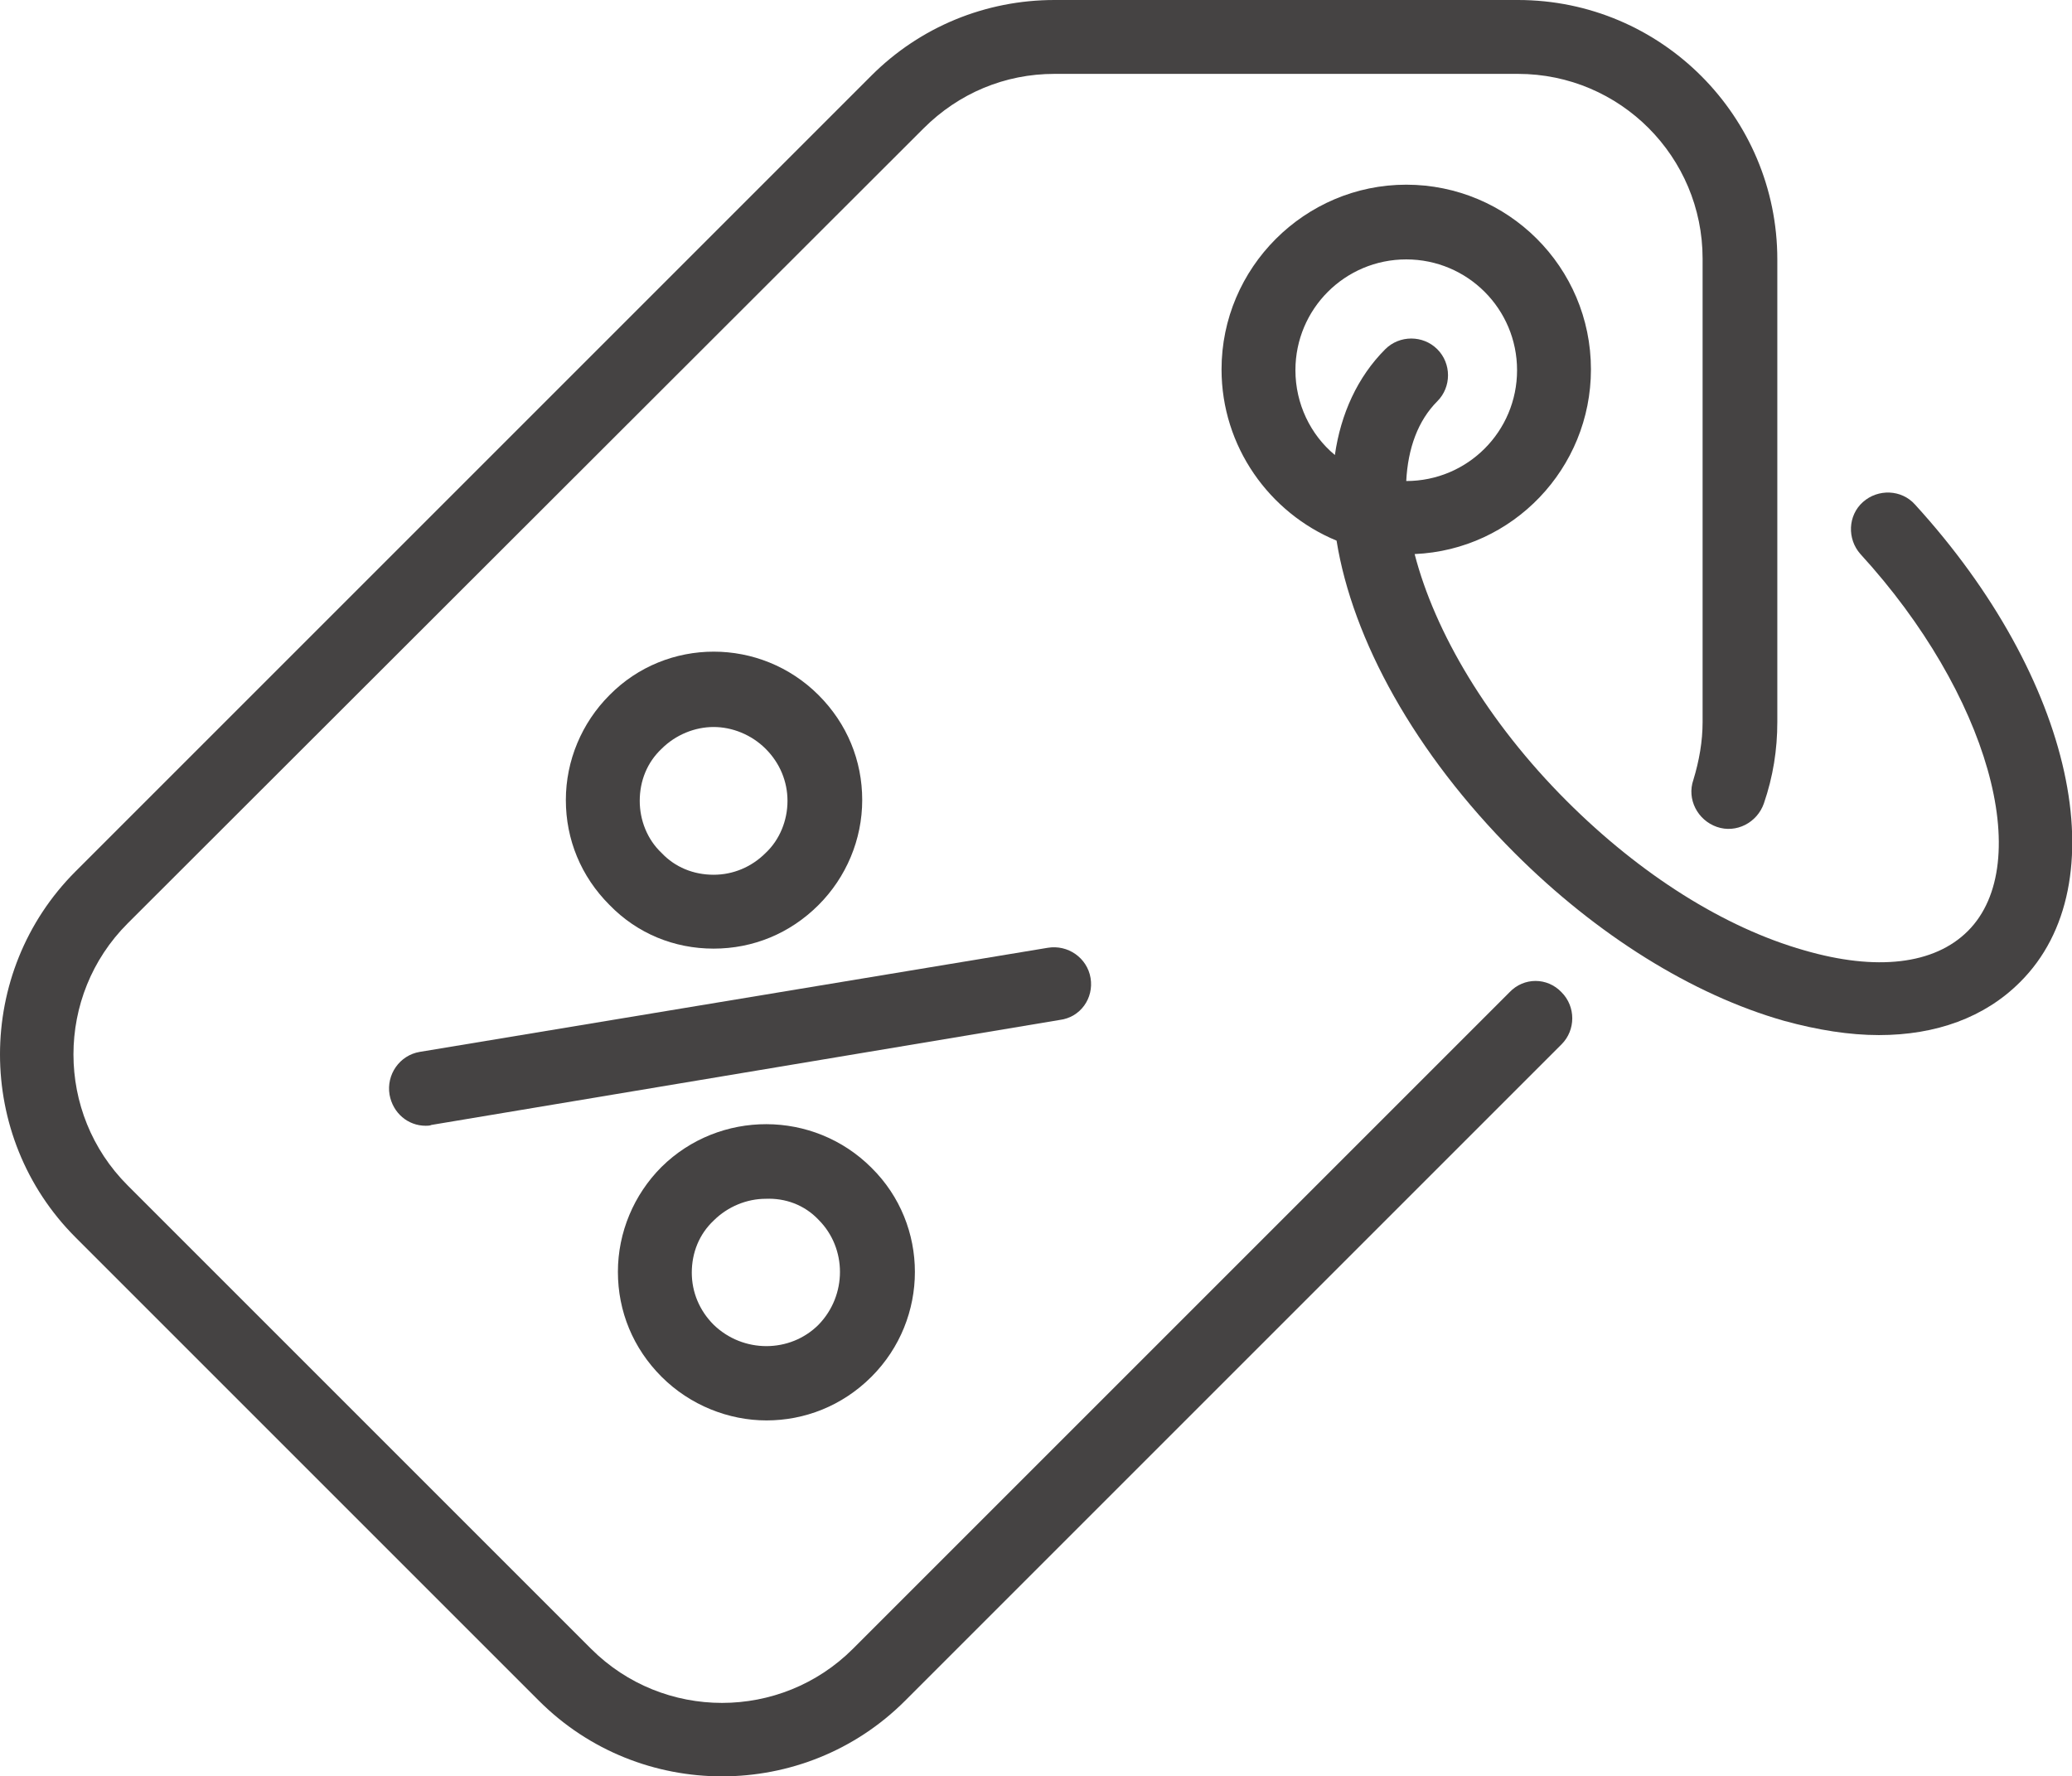 <?xml version="1.0" encoding="utf-8"?>
<!-- Generator: Adobe Illustrator 26.4.0, SVG Export Plug-In . SVG Version: 6.00 Build 0)  -->
<svg version="1.1" id="Ebene_1" xmlns="http://www.w3.org/2000/svg" xmlns:xlink="http://www.w3.org/1999/xlink" x="0px" y="0px"
	 viewBox="0 0 246.8 211.6" style="enable-background:new 0 0 246.8 211.6;" xml:space="preserve">
<style type="text/css">
	.st0{fill:#454343;}
</style>
<g>
	<path class="st0" d="M129.9,116.5c-0.4-2.4-2.7-4-5.1-3.6L50,125.3c-2.4,0.4-4,2.7-3.6,5.1c0.4,2.2,2.2,3.7,4.3,3.7
		c0.2,0,0.5,0,0.7-0.1l74.8-12.5C128.7,121.2,130.3,118.9,129.9,116.5z"/>
	<path class="st0" d="M85,113c4.7,0,9.1-1.8,12.5-5.2c0,0,0,0,0,0c3.3-3.3,5.2-7.8,5.2-12.5c0-4.7-1.8-9.1-5.2-12.5
		c-6.9-6.9-18.1-6.9-24.9,0c-3.3,3.3-5.2,7.8-5.2,12.5c0,4.7,1.8,9.1,5.2,12.5C75.9,111.2,80.3,113,85,113C85,113,85,113,85,113z
		 M76.2,95.4c0-2.4,0.9-4.6,2.6-6.2c1.7-1.7,4-2.6,6.2-2.6s4.5,0.9,6.2,2.6c1.7,1.7,2.6,3.9,2.6,6.2s-0.9,4.6-2.6,6.2c0,0,0,0,0,0
		c-1.7,1.7-3.9,2.6-6.2,2.6h0c-2.4,0-4.6-0.9-6.2-2.6C77.1,100,76.2,97.7,76.2,95.4z"/>
	<path class="st0" d="M78.8,139c-3.3,3.3-5.2,7.8-5.2,12.5c0,4.7,1.8,9.1,5.2,12.5c3.4,3.4,8,5.2,12.5,5.2c4.5,0,9-1.7,12.5-5.2
		c0,0,0,0,0,0c6.9-6.9,6.9-18.1,0-24.9C96.9,132.2,85.7,132.2,78.8,139z M97.5,145.3c3.4,3.4,3.4,9,0,12.5c-3.4,3.4-9,3.4-12.5,0
		c-1.7-1.7-2.6-3.9-2.6-6.2c0-2.4,0.9-4.6,2.6-6.2c1.7-1.7,4-2.6,6.2-2.6C93.5,142.7,95.8,143.5,97.5,145.3z"/>
	<path class="st0" d="M228.1,60.1c-1.6-1.8-4.4-1.9-6.2-0.3c-1.8,1.6-1.9,4.4-0.3,6.2c15.2,16.6,20.9,36.8,12.8,44.9
		c-4,4-10.9,4.8-19.5,2.3c-9.5-2.7-19.5-9-28.3-17.8c-9.4-9.4-15.7-20.1-18.1-29.4c11.7-0.5,21-10.2,21-22c0-12.2-9.9-22-22-22
		s-22,9.9-22,22c0,9.2,5.7,17.1,13.7,20.4c1.9,11.8,9.3,25.3,21.2,37.2c9.8,9.8,21.2,16.9,32.1,20c4,1.1,7.8,1.7,11.3,1.7
		c6.8,0,12.6-2.1,16.8-6.3C252.4,105.3,247,80.8,228.1,60.1z M154.3,44.1c0-7.3,5.9-13.2,13.2-13.2s13.2,5.9,13.2,13.2
		s-5.9,13.2-13.2,13.2c0,0,0,0,0,0c0.2-3.9,1.4-7.2,3.7-9.5c1.7-1.7,1.7-4.5,0-6.2c-1.7-1.7-4.5-1.7-6.2,0c-3.3,3.3-5.3,7.7-6,12.6
		C156.1,51.8,154.3,48.1,154.3,44.1z"/>
	<path class="st0" d="M179.8,118.2l-78.2,78.2c-8.6,8.6-22.6,8.6-31.2,0l-55.2-55.2c-8.6-8.6-8.6-22.6,0-31.2L110,15.3
		c4.2-4.2,9.7-6.5,15.6-6.5h55.2c12.2,0,22,9.9,22,22V86c0,2.3-0.4,4.6-1.1,6.9c-0.8,2.3,0.5,4.8,2.8,5.6c2.3,0.8,4.8-0.5,5.6-2.8
		c1.1-3.2,1.6-6.4,1.6-9.7V30.9c0-17-13.8-30.9-30.9-30.9h-55.2c-8.2,0-16,3.2-21.8,9L9,103.8c-12,12-12,31.6,0,43.6l55.2,55.2
		c6,6,13.9,9,21.8,9c7.9,0,15.8-3,21.8-9l78.2-78.2c1.7-1.7,1.7-4.5,0-6.2C184.3,116.4,181.5,116.4,179.8,118.2z"/>
</g>
</svg>
